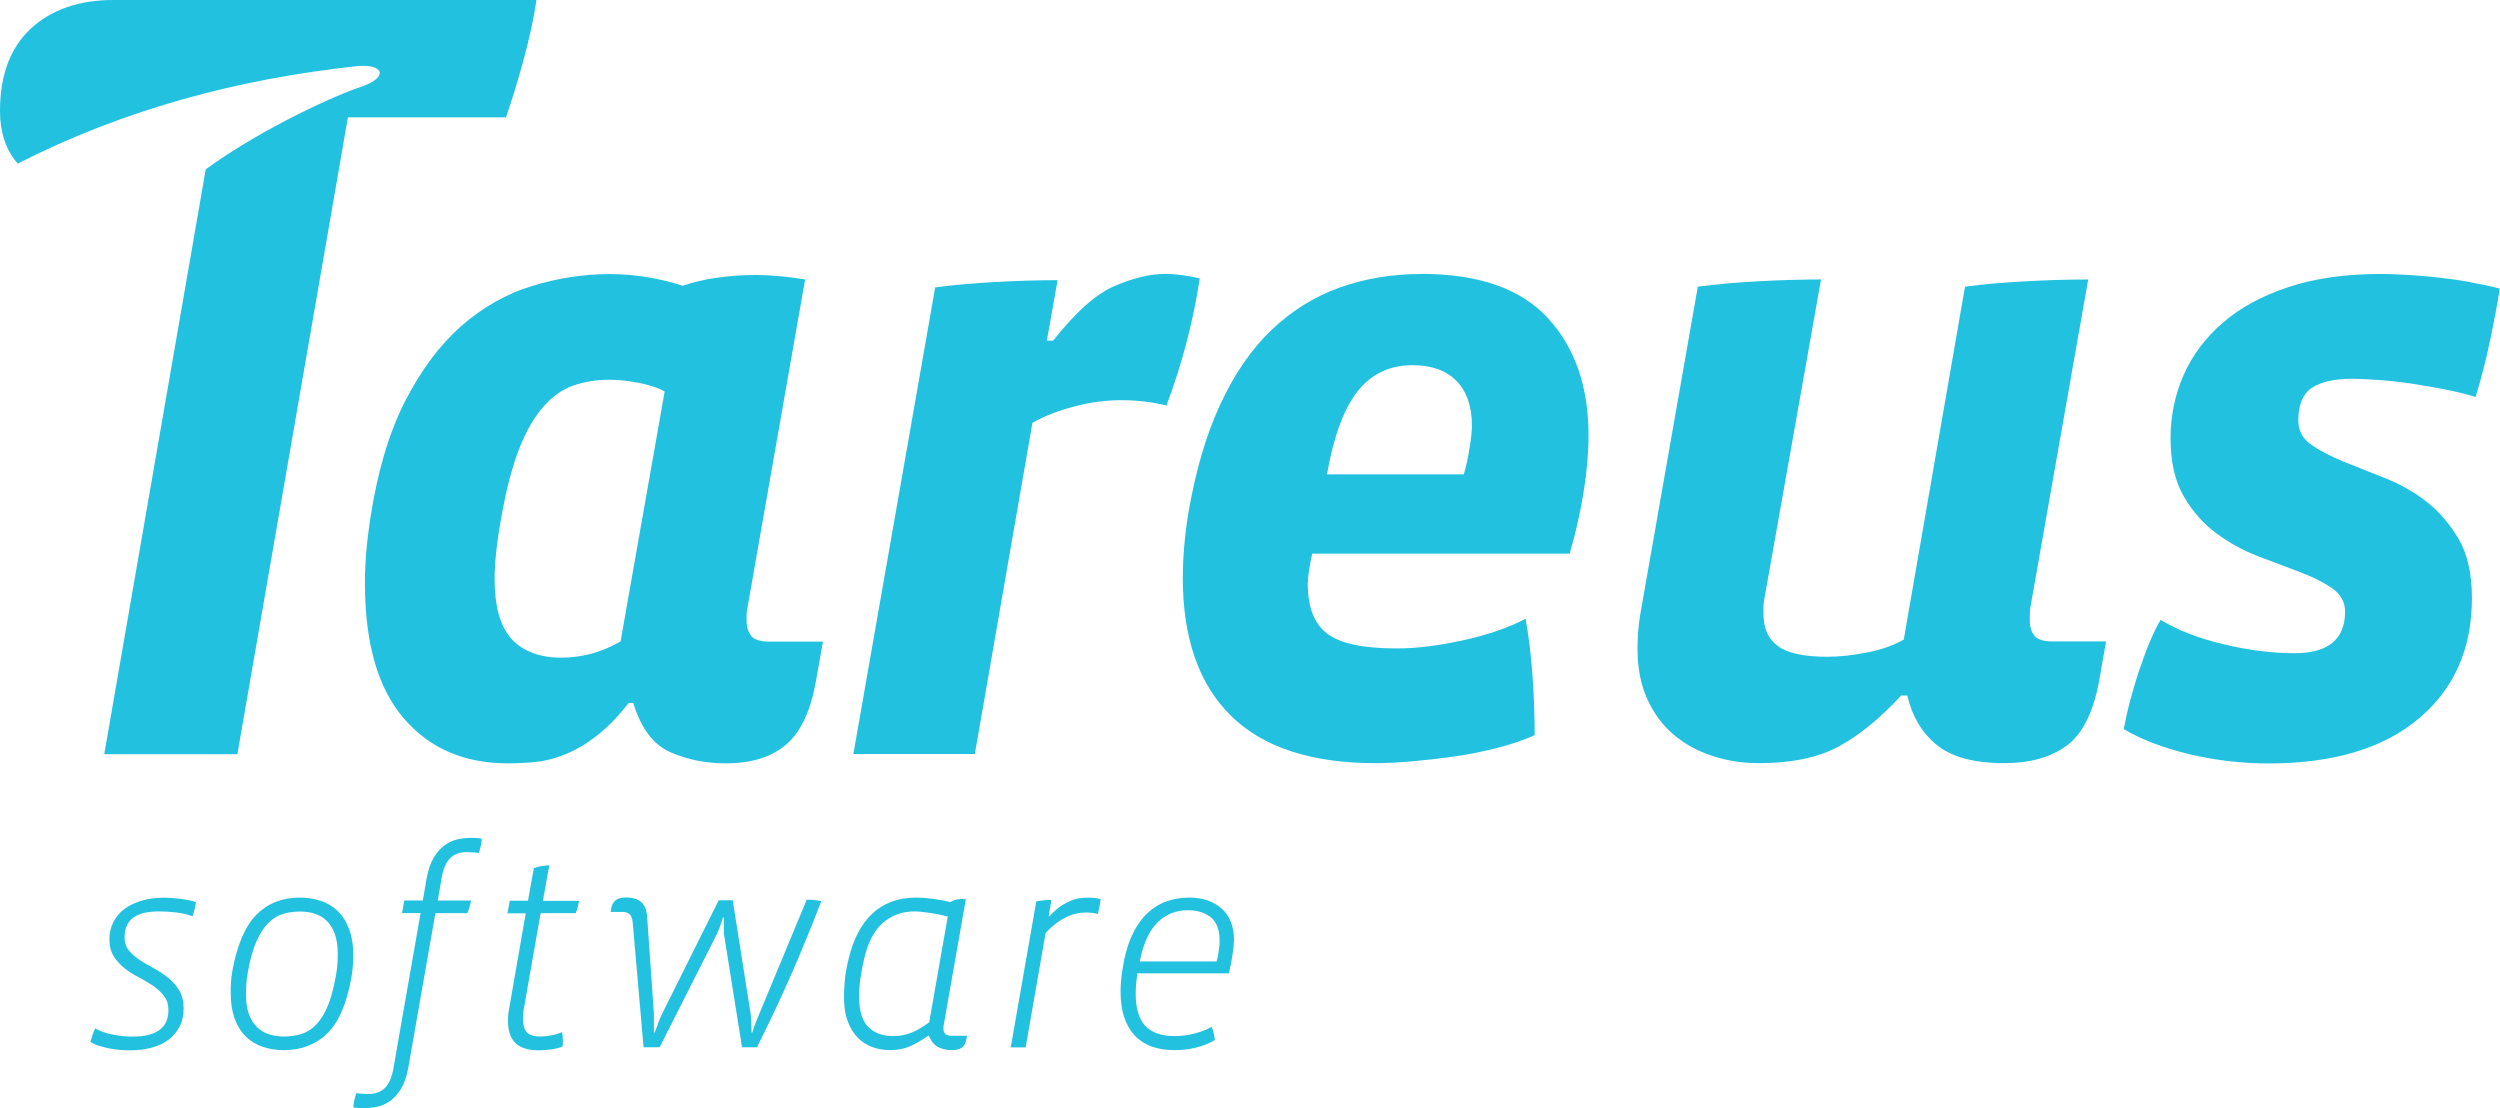 <svg xmlns="http://www.w3.org/2000/svg" width="185" height="82" viewBox="0 0 185 82" fill="none"><g clip-path="url(#clip0_2010_17)"><path d="M55.609 47.066C55.369 46.802 55.249 46.419 55.249 45.929V45.523C55.249 45.388 55.264 45.214 55.309 44.989L59.578 20.681C59.045 20.59 58.46 20.515 57.815 20.447C57.169 20.387 56.539 20.349 55.916 20.349C54.934 20.349 53.988 20.417 53.05 20.553C52.12 20.688 51.272 20.884 50.521 21.147C49.718 20.884 48.863 20.673 47.925 20.515C46.987 20.365 46.064 20.282 45.126 20.282C43.213 20.282 41.307 20.575 39.401 21.155C37.488 21.734 35.732 22.728 34.134 24.127C32.535 25.535 31.155 27.394 29.969 29.704C28.791 32.022 27.936 34.897 27.41 38.321C27.14 40.059 27.005 41.662 27.005 43.137C27.005 47.585 27.958 50.926 29.872 53.147C31.777 55.382 34.351 56.488 37.6 56.488C38.216 56.488 38.883 56.458 39.596 56.39C40.309 56.322 41.059 56.134 41.825 55.818C42.605 55.51 43.378 55.05 44.158 54.448C44.931 53.846 45.727 53.041 46.522 52.018H46.86C47.43 53.884 48.338 55.096 49.583 55.653C50.829 56.202 52.202 56.488 53.71 56.488C55.579 56.488 57.057 56.036 58.138 55.126C59.225 54.215 59.968 52.665 60.366 50.482L60.899 47.48H56.907C56.292 47.48 55.849 47.344 55.601 47.081L55.609 47.066ZM45.922 47.465C44.541 48.262 43.078 48.669 41.525 48.669C39.971 48.669 38.711 48.21 37.87 47.299C37.03 46.388 36.602 44.906 36.602 42.859C36.602 42.189 36.647 41.467 36.737 40.684C36.827 39.909 36.955 39.028 37.142 38.042C37.495 36.078 37.93 34.46 38.433 33.173C38.943 31.879 39.536 30.863 40.204 30.103C40.864 29.343 41.607 28.816 42.425 28.53C43.25 28.244 44.143 28.101 45.126 28.101C45.794 28.101 46.507 28.184 47.287 28.334C48.068 28.492 48.698 28.695 49.186 28.966L45.922 47.472V47.465Z" fill="#22C1E0"></path><path d="M88.782 20.605C88.429 20.515 88.017 20.44 87.551 20.372C87.086 20.304 86.659 20.267 86.261 20.267C85.143 20.267 83.905 20.56 82.532 21.14C81.151 21.719 79.613 23.074 77.932 25.211H77.467L78.262 20.733C76.836 20.733 75.306 20.778 73.67 20.869C72.027 20.959 70.541 21.087 69.205 21.268L63.15 55.795H72.139L76.401 31.284C77.279 30.788 78.315 30.389 79.493 30.08C80.671 29.764 81.834 29.614 82.989 29.614C83.522 29.614 84.085 29.644 84.685 29.711C85.278 29.779 85.826 29.884 86.313 30.012C86.891 28.5 87.386 26.927 87.814 25.301C88.234 23.676 88.557 22.103 88.782 20.59V20.605Z" fill="#22C1E0"></path><path d="M105.192 20.274C103.009 20.274 100.998 20.613 99.122 21.283C97.261 21.952 95.588 22.998 94.094 24.413C92.601 25.843 91.341 27.68 90.298 29.93C89.255 32.18 88.459 34.882 87.927 38.042C87.664 39.691 87.529 41.271 87.529 42.784C87.529 47.231 88.722 50.633 91.093 52.973C93.472 55.306 97.036 56.473 101.786 56.473C102.581 56.473 103.489 56.428 104.509 56.337C105.53 56.247 106.573 56.127 107.638 55.976C108.704 55.818 109.762 55.615 110.805 55.344C111.848 55.073 112.763 54.764 113.566 54.403C113.566 52.981 113.514 51.498 113.401 49.956C113.289 48.428 113.124 47.036 112.891 45.786C112.321 46.095 111.638 46.388 110.857 46.659C110.085 46.93 109.267 47.163 108.404 47.352C107.533 47.547 106.67 47.705 105.808 47.818C104.937 47.931 104.127 47.984 103.376 47.984C100.885 47.984 99.167 47.623 98.207 46.885C97.246 46.155 96.773 44.921 96.773 43.175C96.773 42.949 96.803 42.626 96.878 42.174C96.938 41.73 97.021 41.331 97.103 40.97H116.155C116.598 39.465 116.943 37.937 117.183 36.432C117.431 34.919 117.551 33.519 117.551 32.225C117.551 28.62 116.553 25.723 114.549 23.548C112.546 21.365 109.424 20.267 105.162 20.267L105.192 20.274ZM108.749 33.128C108.644 33.866 108.494 34.528 108.321 35.1H98.199C98.687 32.293 99.445 30.253 100.458 28.959C101.486 27.665 102.836 27.025 104.524 27.025C105.95 27.025 107.031 27.416 107.789 28.199C108.546 28.974 108.922 30.08 108.922 31.503C108.922 31.864 108.869 32.406 108.756 33.136L108.749 33.128Z" fill="#22C1E0"></path><path d="M150.574 47.066C150.326 46.802 150.206 46.419 150.206 45.929V45.463C150.206 45.245 150.229 45.019 150.274 44.8L154.528 20.681C153.065 20.681 151.527 20.726 149.906 20.816C148.278 20.899 146.777 21.034 145.411 21.215L140.879 47.329C140.084 47.781 139.153 48.097 138.088 48.3C137.022 48.503 136.069 48.601 135.229 48.601C133.541 48.601 132.325 48.353 131.597 47.833C130.862 47.322 130.494 46.509 130.494 45.395V44.868C130.494 44.725 130.524 44.552 130.562 44.326L134.756 20.681C133.301 20.681 131.747 20.726 130.134 20.816C128.513 20.899 127.013 21.034 125.639 21.215L121.37 45.523C121.235 46.373 121.175 47.194 121.175 47.991C121.175 49.421 121.415 50.67 121.903 51.739C122.383 52.8 123.043 53.688 123.861 54.373C124.679 55.066 125.639 55.592 126.727 55.938C127.815 56.3 128.956 56.473 130.157 56.473C132.603 56.473 134.584 56.051 136.122 55.209C137.653 54.366 139.168 53.116 140.684 51.468H141.142C141.502 53.026 142.237 54.253 143.34 55.141C144.451 56.036 146.117 56.473 148.33 56.473C150.199 56.473 151.714 56.051 152.892 55.209C154.07 54.366 154.881 52.778 155.323 50.467L155.849 47.465H151.857C151.242 47.465 150.799 47.329 150.559 47.066H150.574Z" fill="#22C1E0"></path><path d="M182.831 20.876C182.051 20.741 181.263 20.628 180.468 20.545C179.665 20.447 178.885 20.387 178.134 20.342C177.376 20.297 176.709 20.274 176.131 20.274C173.557 20.274 171.291 20.598 169.34 21.245C167.389 21.892 165.768 22.773 164.485 23.887C163.195 25 162.227 26.295 161.581 27.762C160.944 29.23 160.621 30.795 160.621 32.436C160.621 34.167 160.944 35.589 161.581 36.703C162.227 37.817 163.022 38.735 163.983 39.442C164.936 40.157 165.971 40.729 167.074 41.151C168.185 41.572 169.22 41.963 170.173 42.325C171.126 42.678 171.921 43.085 172.567 43.521C173.212 43.973 173.535 44.552 173.535 45.26C173.535 47.306 172.281 48.338 169.805 48.338C168.117 48.338 166.354 48.112 164.515 47.668C162.669 47.231 161.124 46.629 159.886 45.869C159.615 46.313 159.353 46.862 159.083 47.502C158.813 48.149 158.565 48.834 158.325 49.542C158.077 50.257 157.86 50.994 157.657 51.754C157.454 52.507 157.289 53.244 157.154 53.952C158.437 54.719 160.051 55.329 161.979 55.803C163.908 56.262 165.881 56.495 167.877 56.495C172.627 56.495 176.326 55.397 178.967 53.192C181.608 50.987 182.922 48.006 182.922 44.274C182.922 42.49 182.606 41.038 181.961 39.924C181.316 38.818 180.528 37.884 179.597 37.154C178.667 36.424 177.632 35.83 176.498 35.386C175.373 34.942 174.33 34.528 173.4 34.152C172.469 33.775 171.681 33.354 171.043 32.917C170.398 32.473 170.075 31.871 170.075 31.111C170.075 29.952 170.406 29.147 171.073 28.703C171.734 28.267 172.717 28.033 174.007 28.033C174.713 28.033 175.486 28.078 176.303 28.139C177.121 28.206 177.962 28.304 178.795 28.44C179.635 28.575 180.438 28.718 181.188 28.869C181.946 29.027 182.606 29.192 183.192 29.373C183.589 28.086 183.949 26.701 184.257 25.234C184.565 23.766 184.812 22.472 184.985 21.358C184.317 21.177 183.589 21.027 182.816 20.891L182.831 20.876Z" fill="#22C1E0"></path><path d="M38.741 4.44C39.161 2.905 39.484 1.422 39.701 0H8.389C5.868 0 3.834 0.7 2.296 2.1C0.773 3.507 0 5.546 0 8.218C0 9.776 0.42 11.055 1.268 12.056C1.283 12.071 1.306 12.086 1.321 12.101C9.169 8.098 17.573 5.855 26.367 4.899C28.333 4.689 28.821 5.667 26.81 6.397C25.204 6.886 19.562 9.377 15.225 12.53L7.714 55.811H17.566L25.745 8.685H37.443C37.885 7.39 38.321 5.983 38.741 4.448V4.44Z" fill="#22C1E0"></path><path d="M14.497 66.738C14.482 66.888 14.452 67.061 14.414 67.235C14.369 67.415 14.317 67.603 14.249 67.799C13.889 67.671 13.499 67.581 13.079 67.528C12.659 67.475 12.223 67.445 11.781 67.445C11.405 67.445 11.068 67.475 10.753 67.536C10.437 67.596 10.175 67.701 9.942 67.852C9.71 67.995 9.537 68.198 9.409 68.446C9.282 68.695 9.222 69.011 9.222 69.387C9.222 69.763 9.327 70.079 9.545 70.343C9.762 70.606 10.032 70.839 10.355 71.05C10.678 71.261 11.03 71.464 11.405 71.667C11.781 71.87 12.126 72.104 12.456 72.367C12.779 72.63 13.049 72.939 13.266 73.293C13.476 73.647 13.589 74.091 13.589 74.617C13.589 75.144 13.484 75.603 13.274 75.995C13.064 76.386 12.786 76.709 12.433 76.965C12.081 77.221 11.668 77.409 11.188 77.537C10.708 77.665 10.197 77.725 9.642 77.725C9.409 77.725 9.154 77.718 8.884 77.695C8.614 77.673 8.344 77.635 8.081 77.582C7.819 77.53 7.564 77.462 7.323 77.387C7.076 77.311 6.866 77.214 6.693 77.108C6.731 76.943 6.791 76.762 6.851 76.574C6.911 76.386 6.978 76.228 7.046 76.107C7.421 76.318 7.864 76.469 8.374 76.566C8.884 76.664 9.364 76.709 9.807 76.709C10.678 76.709 11.338 76.551 11.788 76.228C12.238 75.904 12.463 75.415 12.463 74.745C12.463 74.331 12.358 73.985 12.141 73.707C11.931 73.428 11.661 73.18 11.33 72.954C11.008 72.728 10.655 72.525 10.28 72.329C9.905 72.134 9.552 71.916 9.229 71.66C8.907 71.411 8.637 71.118 8.419 70.772C8.209 70.433 8.096 70.012 8.096 69.515C8.096 69.041 8.194 68.619 8.389 68.236C8.584 67.852 8.854 67.528 9.207 67.265C9.56 67.001 9.987 66.798 10.482 66.648C10.985 66.505 11.525 66.429 12.126 66.429C12.441 66.429 12.824 66.452 13.266 66.505C13.709 66.557 14.114 66.632 14.489 66.745L14.497 66.738Z" fill="#22C1E0"></path><path d="M26.135 70.712C26.135 70.96 26.135 71.208 26.112 71.464C26.097 71.712 26.06 71.991 26.007 72.299C25.677 74.226 25.084 75.611 24.236 76.454C23.389 77.296 22.308 77.71 21.01 77.71C20.44 77.71 19.914 77.628 19.434 77.462C18.946 77.296 18.526 77.041 18.181 76.694C17.828 76.348 17.558 75.904 17.363 75.37C17.168 74.835 17.071 74.203 17.071 73.466C17.071 73.203 17.071 72.939 17.093 72.683C17.108 72.427 17.138 72.141 17.198 71.818C17.558 69.891 18.159 68.506 18.991 67.671C19.832 66.836 20.897 66.422 22.195 66.422C22.736 66.422 23.246 66.505 23.734 66.663C24.214 66.821 24.634 67.069 24.987 67.415C25.34 67.754 25.625 68.198 25.827 68.74C26.037 69.282 26.142 69.944 26.142 70.719L26.135 70.712ZM24.994 70.591C24.994 70.012 24.919 69.515 24.777 69.116C24.634 68.717 24.431 68.394 24.184 68.145C23.936 67.904 23.644 67.724 23.299 67.618C22.961 67.505 22.593 67.453 22.188 67.453C21.745 67.453 21.325 67.513 20.935 67.633C20.537 67.754 20.177 67.98 19.847 68.311C19.517 68.642 19.217 69.109 18.962 69.695C18.706 70.282 18.496 71.05 18.331 71.998C18.279 72.322 18.241 72.608 18.226 72.871C18.211 73.135 18.204 73.391 18.204 73.639C18.204 74.196 18.279 74.67 18.421 75.054C18.564 75.445 18.766 75.761 19.014 76.002C19.262 76.243 19.554 76.424 19.899 76.536C20.237 76.649 20.605 76.702 21.01 76.702C21.505 76.702 21.963 76.634 22.368 76.491C22.773 76.356 23.141 76.107 23.456 75.761C23.771 75.415 24.049 74.948 24.289 74.354C24.522 73.767 24.717 73.022 24.867 72.134C24.919 71.833 24.957 71.554 24.972 71.314C24.987 71.073 24.994 70.832 24.994 70.599V70.591Z" fill="#22C1E0"></path><path d="M35.657 62.072C35.642 62.237 35.619 62.418 35.574 62.606C35.529 62.794 35.484 62.968 35.432 63.118C35.169 63.08 34.869 63.058 34.539 63.058C34.014 63.058 33.601 63.208 33.301 63.517C33.001 63.818 32.798 64.3 32.685 64.954L32.393 66.64H34.861C34.831 66.791 34.794 66.949 34.749 67.107C34.696 67.265 34.651 67.423 34.591 67.573H32.22L30.209 79.027C30.097 79.637 29.924 80.141 29.699 80.525C29.474 80.916 29.204 81.217 28.911 81.443C28.611 81.661 28.296 81.812 27.958 81.887C27.62 81.962 27.275 82 26.93 82C26.803 82 26.668 82 26.525 81.993C26.382 81.993 26.255 81.97 26.142 81.94C26.157 81.774 26.187 81.594 26.225 81.406C26.262 81.217 26.315 81.052 26.367 80.894C26.63 80.931 26.93 80.954 27.26 80.954C27.786 80.954 28.198 80.803 28.498 80.495C28.799 80.186 29.001 79.712 29.114 79.058L31.125 67.566H29.752L29.917 66.632H31.29L31.575 64.984C31.688 64.375 31.852 63.878 32.085 63.487C32.318 63.096 32.58 62.794 32.873 62.569C33.173 62.35 33.488 62.2 33.826 62.117C34.164 62.042 34.509 62.004 34.854 62.004C34.981 62.004 35.109 62.004 35.259 62.012C35.402 62.012 35.537 62.034 35.642 62.064L35.657 62.072Z" fill="#22C1E0"></path><path d="M42.748 67.114C42.703 67.28 42.658 67.43 42.605 67.573H40.009L38.763 74.655C38.733 74.783 38.718 74.911 38.711 75.054C38.711 75.189 38.703 75.317 38.703 75.43C38.703 75.874 38.801 76.198 38.996 76.401C39.191 76.604 39.521 76.702 39.994 76.702C40.242 76.702 40.512 76.672 40.804 76.619C41.097 76.567 41.359 76.484 41.592 76.371C41.637 76.582 41.652 76.8 41.652 77.041V77.229C41.652 77.281 41.645 77.357 41.63 77.439C41.352 77.552 41.052 77.628 40.722 77.665C40.399 77.703 40.129 77.725 39.919 77.725C39.086 77.725 38.493 77.537 38.133 77.176C37.773 76.807 37.593 76.273 37.593 75.558C37.593 75.249 37.623 74.903 37.698 74.519L38.906 67.588H37.555L37.72 66.655H39.071L39.506 64.239C39.634 64.187 39.821 64.134 40.069 64.096C40.316 64.051 40.512 64.036 40.647 64.036L40.174 66.663H42.853C42.823 66.813 42.793 66.979 42.748 67.144V67.114Z" fill="#22C1E0"></path><path d="M60.771 66.693C59.346 70.425 57.762 74.03 56.014 77.5H54.911L53.62 69.402C53.59 69.274 53.575 69.154 53.568 69.041C53.568 68.92 53.56 68.725 53.56 68.446V67.882H53.5C53.433 68.115 53.35 68.363 53.26 68.612C53.17 68.86 53.073 69.093 52.96 69.297L48.811 77.5H47.625L46.815 68.213C46.77 67.731 46.529 67.483 46.087 67.483H45.194L45.239 67.189C45.276 66.956 45.381 66.768 45.547 66.625C45.712 66.49 45.967 66.414 46.312 66.414C46.815 66.414 47.19 66.527 47.452 66.76C47.715 66.986 47.858 67.355 47.888 67.852L48.368 74.7C48.383 74.783 48.39 74.963 48.39 75.242V76.408H48.45C48.563 76.092 48.668 75.799 48.773 75.535C48.878 75.272 48.983 75.054 49.073 74.866L53.185 66.618H54.221L55.526 74.888C55.556 75.001 55.579 75.182 55.586 75.438C55.601 75.694 55.609 76.017 55.609 76.408H55.669C55.751 76.13 55.841 75.874 55.939 75.626C56.036 75.385 56.142 75.129 56.254 74.866L59.698 66.58C59.811 66.58 59.976 66.58 60.208 66.602C60.441 66.618 60.621 66.64 60.756 66.685L60.771 66.693Z" fill="#22C1E0"></path><path d="M71.501 76.943C71.419 77.454 71.074 77.71 70.466 77.71C70.076 77.71 69.738 77.635 69.438 77.492C69.138 77.349 68.905 77.063 68.74 76.649H68.68C68.207 76.98 67.757 77.244 67.322 77.432C66.887 77.62 66.399 77.71 65.859 77.71C65.401 77.71 64.966 77.635 64.553 77.485C64.14 77.334 63.773 77.093 63.465 76.777C63.157 76.461 62.91 76.055 62.73 75.573C62.55 75.091 62.459 74.512 62.459 73.842C62.459 73.263 62.489 72.743 62.542 72.299C62.595 71.855 62.685 71.389 62.812 70.907C62.977 70.215 63.202 69.59 63.487 69.041C63.773 68.491 64.118 68.025 64.523 67.633C64.928 67.242 65.401 66.949 65.949 66.738C66.489 66.527 67.112 66.422 67.817 66.422C68.162 66.422 68.567 66.452 69.033 66.512C69.498 66.572 69.926 66.655 70.331 66.753C70.571 66.602 70.834 66.527 71.141 66.527C71.291 66.527 71.404 66.527 71.471 66.55L69.835 75.859C69.82 75.912 69.813 75.972 69.813 76.025V76.13C69.813 76.476 70.016 76.649 70.413 76.649H71.554L71.509 76.943H71.501ZM68.8 67.551C68.342 67.483 67.967 67.445 67.682 67.445C66.752 67.445 65.964 67.731 65.311 68.311C64.658 68.89 64.2 69.801 63.923 71.05C63.825 71.494 63.743 71.938 63.675 72.382C63.608 72.826 63.57 73.278 63.57 73.737C63.57 74.775 63.795 75.528 64.245 75.987C64.696 76.446 65.311 76.672 66.106 76.672C66.564 76.672 66.999 76.589 67.412 76.431C67.825 76.273 68.275 76.01 68.763 75.648L70.136 67.822C69.708 67.709 69.265 67.618 68.808 67.551H68.8Z" fill="#22C1E0"></path><path d="M81.451 66.527C81.406 66.903 81.338 67.272 81.241 67.633C81.008 67.566 80.708 67.528 80.348 67.528C80.168 67.528 79.973 67.543 79.755 67.581C79.545 67.618 79.312 67.686 79.065 67.791C78.817 67.897 78.547 68.047 78.262 68.251C77.977 68.454 77.684 68.71 77.377 69.033L75.898 77.507H74.795L76.686 66.7C76.821 66.67 77.009 66.648 77.234 66.625C77.459 66.602 77.654 66.595 77.804 66.595L77.602 67.799H77.662C77.954 67.483 78.24 67.227 78.51 67.046C78.787 66.866 79.05 66.73 79.297 66.632C79.545 66.535 79.778 66.475 79.98 66.459C80.19 66.437 80.378 66.429 80.543 66.429C80.671 66.429 80.821 66.429 81.001 66.452C81.181 66.467 81.323 66.49 81.436 66.535L81.451 66.527Z" fill="#22C1E0"></path><path d="M91.311 69.613C91.311 69.846 91.273 70.192 91.206 70.651C91.138 71.11 91.048 71.569 90.936 72.028H84.167C84.085 72.585 84.04 73.075 84.04 73.504C84.04 74.602 84.272 75.4 84.745 75.912C85.218 76.416 85.946 76.672 86.929 76.672C87.431 76.672 87.919 76.604 88.414 76.476C88.91 76.341 89.322 76.183 89.652 75.987C89.72 76.138 89.78 76.303 89.817 76.476C89.862 76.649 89.885 76.815 89.9 76.965C89.495 77.199 89.037 77.387 88.527 77.515C88.017 77.65 87.484 77.71 86.929 77.71C85.615 77.71 84.618 77.342 83.942 76.597C83.267 75.852 82.922 74.783 82.922 73.376C82.922 72.901 82.967 72.39 83.049 71.833C83.199 70.809 83.439 69.944 83.755 69.251C84.07 68.559 84.453 68.002 84.895 67.588C85.338 67.174 85.826 66.873 86.351 66.693C86.876 66.512 87.424 66.422 87.994 66.422C88.992 66.422 89.795 66.693 90.403 67.235C91.011 67.776 91.318 68.567 91.318 69.605L91.311 69.613ZM90.253 69.628C90.253 68.823 90.035 68.243 89.607 67.889C89.18 67.536 88.609 67.355 87.904 67.355C87.034 67.355 86.291 67.648 85.676 68.243C85.06 68.83 84.61 69.801 84.34 71.148H90.028C90.095 70.9 90.155 70.629 90.193 70.335C90.23 70.042 90.253 69.808 90.253 69.628Z" fill="#22C1E0"></path></g><defs><clipPath id="clip0_2010_17"><rect width="185" height="82" fill="white"></rect></clipPath></defs></svg>